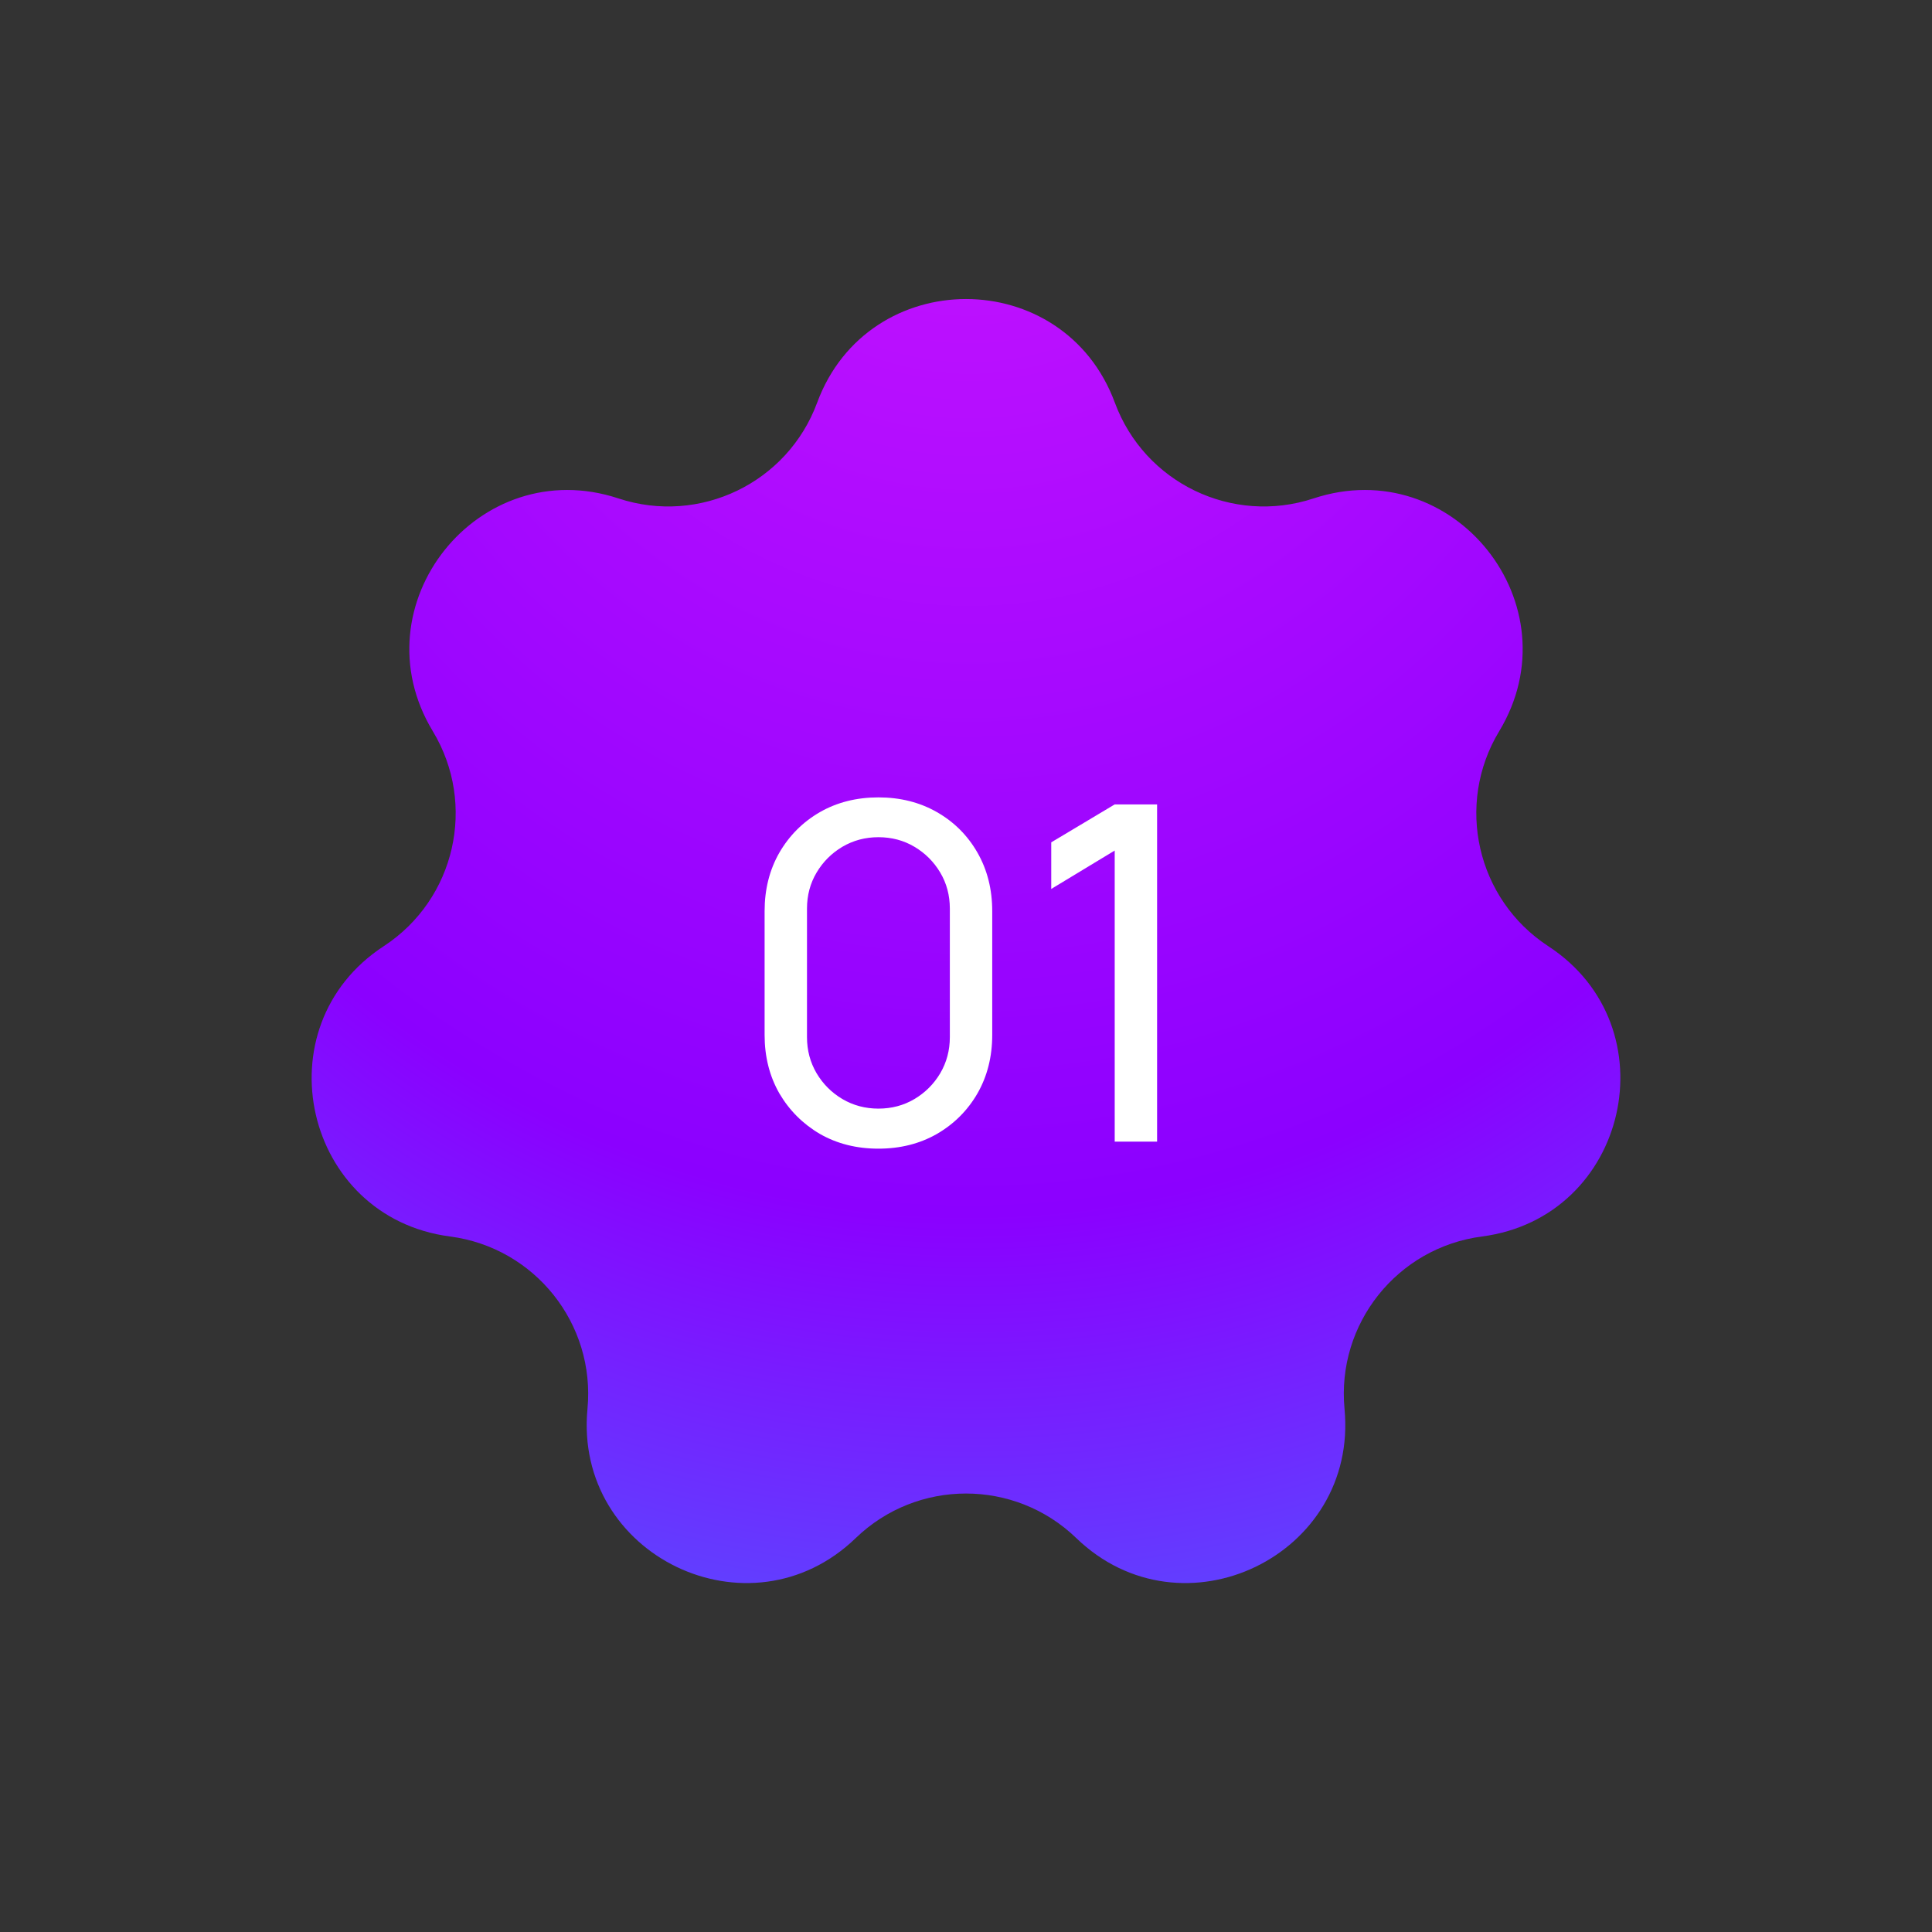 <?xml version="1.0" encoding="UTF-8"?> <svg xmlns="http://www.w3.org/2000/svg" width="66" height="66" viewBox="0 0 66 66" fill="none"><rect x="0" y="0" width="66" height="66" fill="#333333" stroke="none"/><path d="M27.914 13.758C29.66 9.035 36.34 9.035 38.086 13.758C39.099 16.498 42.099 17.943 44.873 17.027C49.654 15.447 53.819 20.669 51.215 24.979C49.704 27.479 50.446 30.726 52.891 32.323C57.107 35.076 55.621 41.589 50.628 42.24C47.731 42.618 45.655 45.222 45.931 48.13C46.407 53.142 40.389 56.041 36.767 52.543C34.665 50.514 31.335 50.514 29.233 52.543C25.611 56.041 19.593 53.142 20.069 48.13C20.345 45.222 18.269 42.618 15.372 42.24C10.379 41.589 8.893 35.076 13.109 32.323C15.554 30.726 16.296 27.479 14.785 24.979C12.181 20.669 16.346 15.447 21.127 17.027C23.901 17.943 26.901 16.498 27.914 13.758Z" fill="url(#paint0_radial_453_3792)"></path><path d="M30.008 39.24C29.261 39.24 28.595 39.072 28.008 38.736C27.427 38.395 26.965 37.933 26.624 37.352C26.288 36.765 26.12 36.099 26.12 35.352V31.128C26.12 30.381 26.288 29.715 26.624 29.128C26.965 28.541 27.427 28.08 28.008 27.744C28.595 27.408 29.261 27.24 30.008 27.24C30.755 27.24 31.421 27.408 32.008 27.744C32.595 28.08 33.056 28.541 33.392 29.128C33.728 29.715 33.896 30.381 33.896 31.128V35.352C33.896 36.099 33.728 36.765 33.392 37.352C33.056 37.933 32.595 38.395 32.008 38.736C31.421 39.072 30.755 39.24 30.008 39.24ZM30.008 37.872C30.461 37.872 30.872 37.763 31.24 37.544C31.608 37.325 31.901 37.032 32.12 36.664C32.339 36.291 32.448 35.88 32.448 35.432V31.04C32.448 30.587 32.339 30.176 32.12 29.808C31.901 29.44 31.608 29.147 31.24 28.928C30.872 28.709 30.461 28.6 30.008 28.6C29.56 28.6 29.149 28.709 28.776 28.928C28.408 29.147 28.115 29.44 27.896 29.808C27.677 30.176 27.568 30.587 27.568 31.04V35.432C27.568 35.88 27.677 36.291 27.896 36.664C28.115 37.032 28.408 37.325 28.776 37.544C29.149 37.763 29.56 37.872 30.008 37.872ZM38.08 39V29.056L35.912 30.368V28.776L38.08 27.48H39.528V39H38.08Z" fill="white"></path><defs><radialGradient id="paint0_radial_453_3792" cx="0" cy="0" r="1" gradientUnits="userSpaceOnUse" gradientTransform="translate(33.116) rotate(90) scale(86.213 75.383)"><stop stop-color="#CC15FF"></stop><stop offset="0.481" stop-color="#8B00FF"></stop><stop offset="1" stop-color="#00D0FF"></stop></radialGradient></defs></svg> 